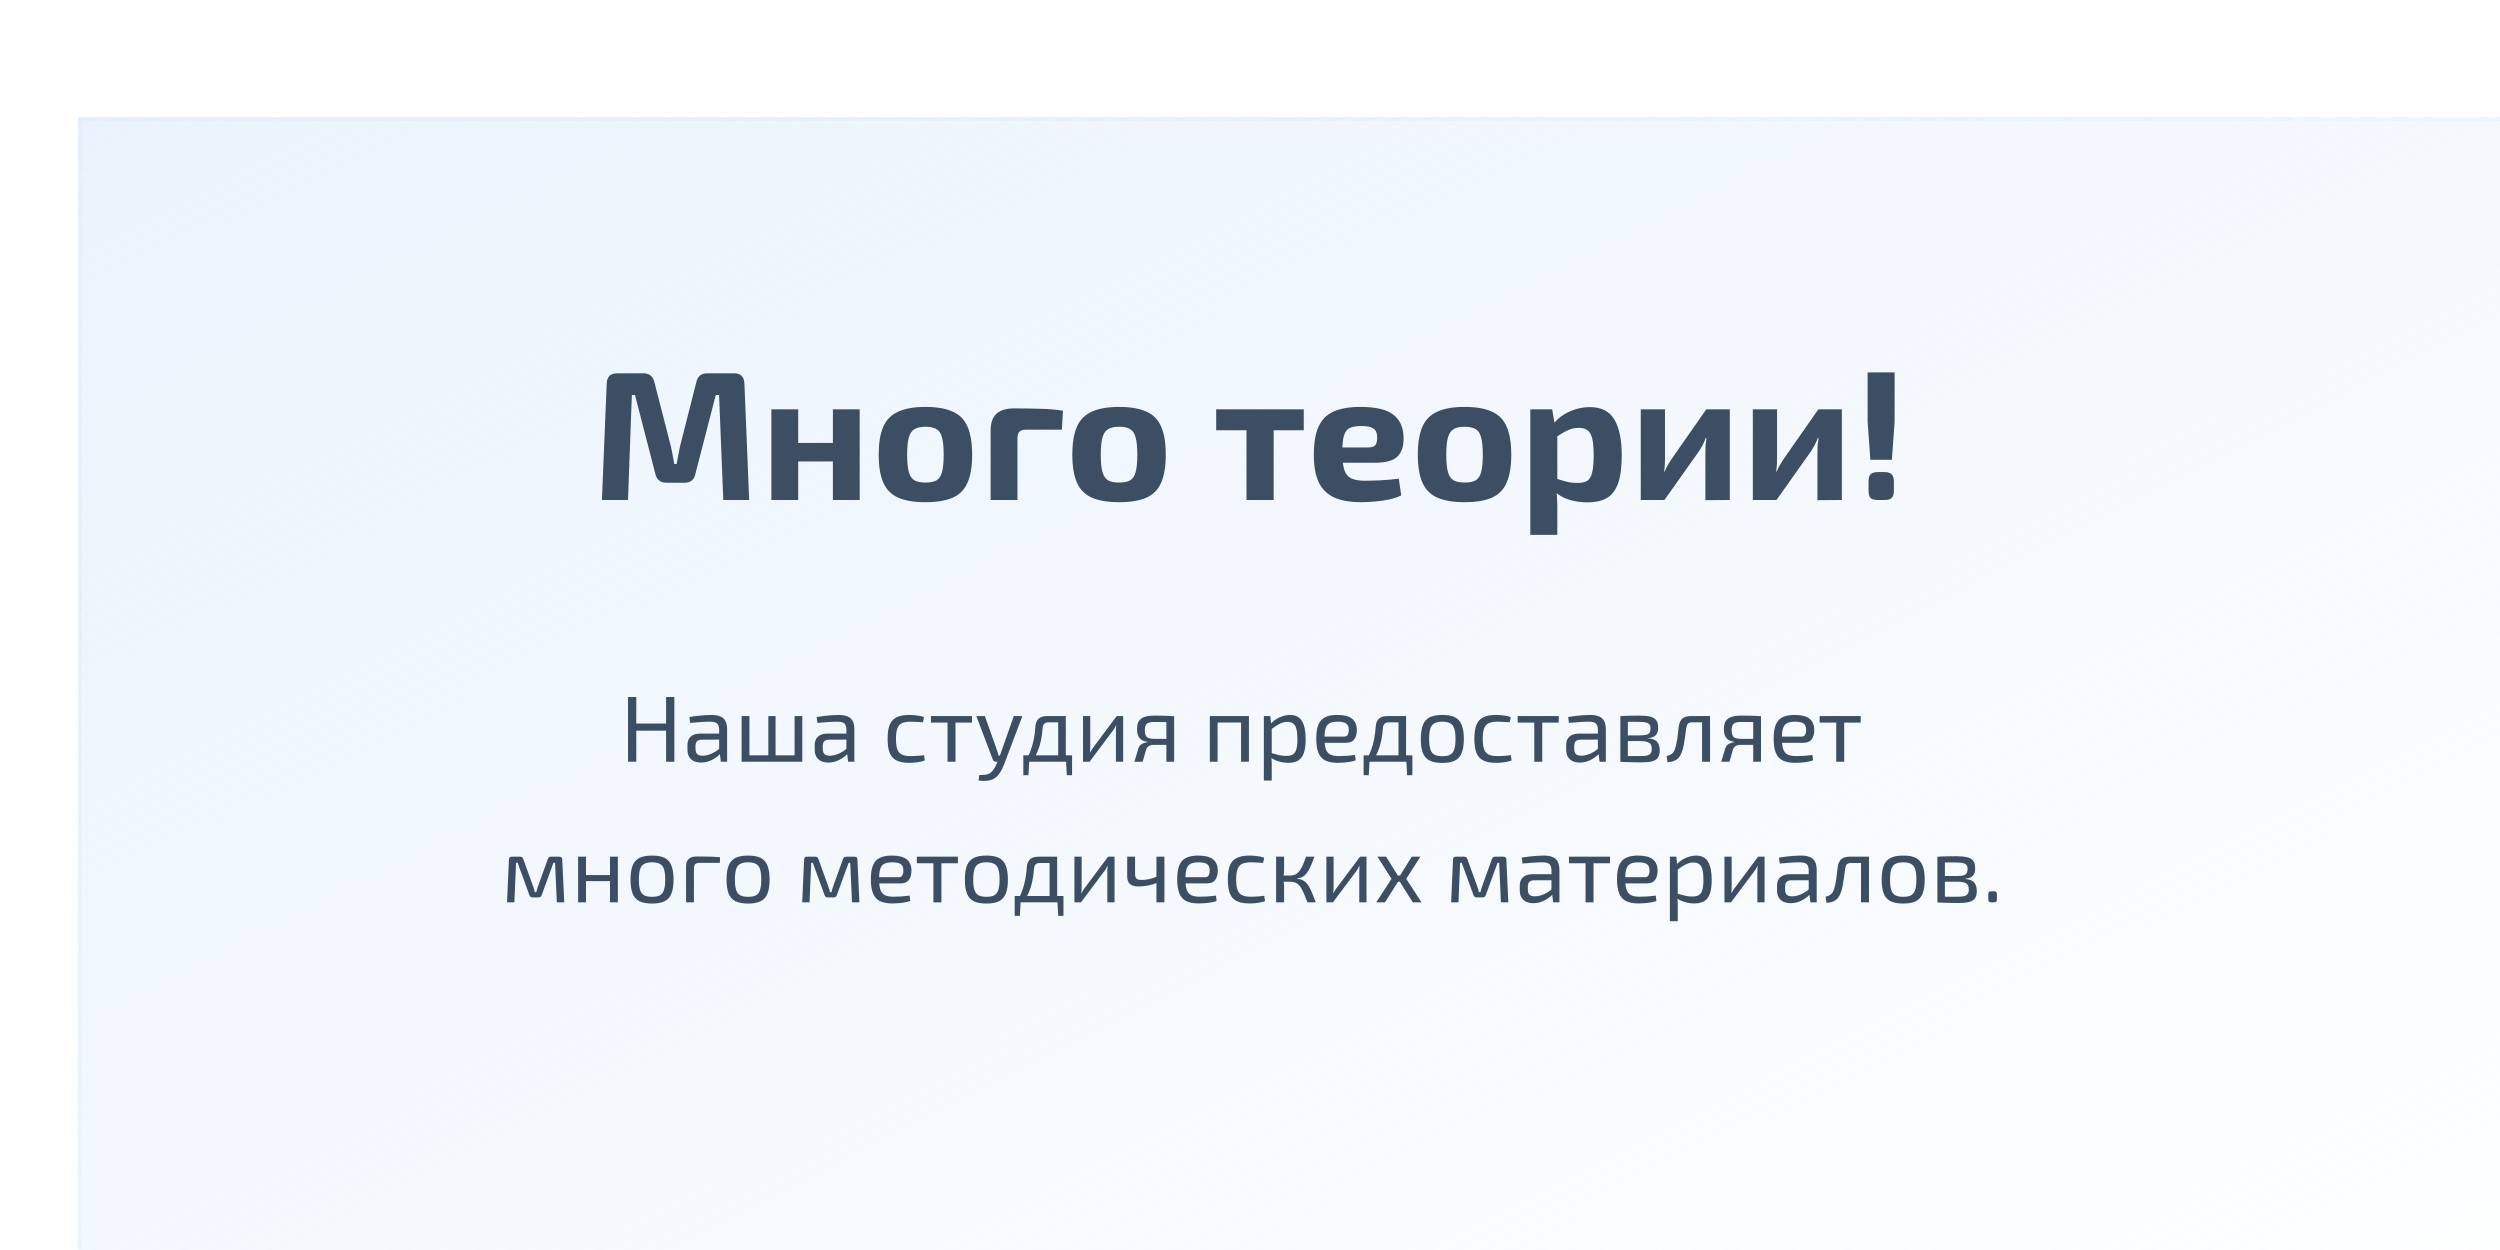 <?xml version="1.0" encoding="UTF-8"?> <svg xmlns="http://www.w3.org/2000/svg" width="640" height="320" viewBox="0 0 640 320" fill="none"> <g clip-path="url(#clip0_1433_97)"> <g filter="url(#filter0_bdii_1433_97)"> <rect width="640" height="320" fill="url(#paint0_linear_1433_97)" shape-rendering="crispEdges"></rect> <rect x="0.5" y="0.5" width="639" height="319" stroke="url(#paint1_linear_1433_97)" shape-rendering="crispEdges"></rect> </g> <path d="M187.935 95.57C189.627 95.57 190.504 96.447 190.567 98.202L191.789 128H185.162L184.081 101.116H183.235L178.018 121.326C177.736 122.83 176.796 123.582 175.198 123.582H170.686C169.088 123.582 168.117 122.83 167.772 121.326L162.555 101.116H161.756L160.769 128H154.095L155.317 98.202C155.38 96.447 156.273 95.57 157.996 95.57H164.717C166.252 95.57 167.192 96.338 167.537 97.873L171.72 114.182C171.908 114.934 172.065 115.702 172.19 116.485C172.315 117.237 172.456 118.005 172.613 118.788H173.224C173.381 118.005 173.522 117.237 173.647 116.485C173.804 115.702 173.96 114.918 174.117 114.135L178.253 97.873C178.566 96.338 179.506 95.57 181.073 95.57H187.935ZM204.336 104.782V128H197.474V104.782H204.336ZM213.642 113.383V118.13H204.054V113.383H213.642ZM220.081 104.782V128H213.219V104.782H220.081ZM236.929 104.171C239.843 104.171 242.177 104.578 243.932 105.393C245.686 106.176 246.94 107.461 247.692 109.247C248.475 111.033 248.867 113.43 248.867 116.438C248.867 119.383 248.475 121.749 247.692 123.535C246.94 125.321 245.686 126.606 243.932 127.389C242.177 128.172 239.843 128.564 236.929 128.564C234.015 128.564 231.68 128.172 229.926 127.389C228.171 126.606 226.902 125.321 226.119 123.535C225.335 121.749 224.944 119.383 224.944 116.438C224.944 113.43 225.335 111.033 226.119 109.247C226.902 107.461 228.171 106.176 229.926 105.393C231.68 104.578 234.015 104.171 236.929 104.171ZM236.929 109.247C235.738 109.247 234.798 109.451 234.109 109.858C233.419 110.265 232.934 110.986 232.652 112.02C232.37 113.054 232.229 114.527 232.229 116.438C232.229 118.318 232.37 119.775 232.652 120.809C232.934 121.843 233.419 122.564 234.109 122.971C234.798 123.347 235.738 123.535 236.929 123.535C238.119 123.535 239.059 123.347 239.749 122.971C240.438 122.564 240.908 121.843 241.159 120.809C241.441 119.775 241.582 118.318 241.582 116.438C241.582 114.527 241.441 113.054 241.159 112.02C240.908 110.986 240.438 110.265 239.749 109.858C239.059 109.451 238.119 109.247 236.929 109.247ZM259.574 104.547C261.673 104.547 263.835 104.578 266.06 104.641C268.285 104.672 270.306 104.845 272.123 105.158L271.841 109.999H262.676C261.893 109.999 261.329 110.171 260.984 110.516C260.639 110.829 260.467 111.362 260.467 112.114V128H253.605V110.187C253.605 108.276 254.091 106.866 255.062 105.957C256.065 105.017 257.569 104.547 259.574 104.547ZM286.499 104.171C289.413 104.171 291.747 104.578 293.502 105.393C295.257 106.176 296.51 107.461 297.262 109.247C298.045 111.033 298.437 113.43 298.437 116.438C298.437 119.383 298.045 121.749 297.262 123.535C296.51 125.321 295.257 126.606 293.502 127.389C291.747 128.172 289.413 128.564 286.499 128.564C283.585 128.564 281.251 128.172 279.496 127.389C277.741 126.606 276.472 125.321 275.689 123.535C274.906 121.749 274.514 119.383 274.514 116.438C274.514 113.43 274.906 111.033 275.689 109.247C276.472 107.461 277.741 106.176 279.496 105.393C281.251 104.578 283.585 104.171 286.499 104.171ZM286.499 109.247C285.308 109.247 284.368 109.451 283.679 109.858C282.99 110.265 282.504 110.986 282.222 112.02C281.94 113.054 281.799 114.527 281.799 116.438C281.799 118.318 281.94 119.775 282.222 120.809C282.504 121.843 282.99 122.564 283.679 122.971C284.368 123.347 285.308 123.535 286.499 123.535C287.69 123.535 288.63 123.347 289.319 122.971C290.008 122.564 290.478 121.843 290.729 120.809C291.011 119.775 291.152 118.318 291.152 116.438C291.152 114.527 291.011 113.054 290.729 112.02C290.478 110.986 290.008 110.265 289.319 109.858C288.63 109.451 287.69 109.247 286.499 109.247ZM326.056 104.782V128H319.1V104.782H326.056ZM333.764 104.782V110.14H311.345V104.782H333.764ZM348.276 104.171C352.224 104.171 355.044 104.845 356.736 106.192C358.428 107.508 359.29 109.482 359.321 112.114C359.352 114.245 358.82 115.843 357.723 116.908C356.626 117.942 354.731 118.459 352.036 118.459H339.017V114.558H350.109C351.143 114.558 351.817 114.339 352.13 113.9C352.443 113.43 352.584 112.788 352.553 111.973C352.553 110.876 352.24 110.124 351.613 109.717C351.018 109.278 349.984 109.059 348.511 109.059C347.226 109.059 346.224 109.231 345.503 109.576C344.814 109.921 344.328 110.579 344.046 111.55C343.764 112.521 343.623 113.931 343.623 115.78C343.623 117.723 343.795 119.227 344.14 120.292C344.485 121.326 345.064 122.047 345.879 122.454C346.725 122.861 347.869 123.065 349.31 123.065C350.407 123.065 351.738 123.034 353.305 122.971C354.903 122.877 356.501 122.736 358.099 122.548L358.71 126.825C357.833 127.264 356.814 127.608 355.655 127.859C354.496 128.11 353.305 128.282 352.083 128.376C350.861 128.501 349.67 128.564 348.511 128.564C345.597 128.564 343.231 128.141 341.414 127.295C339.628 126.418 338.328 125.086 337.513 123.3C336.73 121.514 336.338 119.227 336.338 116.438C336.338 113.399 336.745 110.986 337.56 109.2C338.375 107.414 339.659 106.129 341.414 105.346C343.169 104.563 345.456 104.171 348.276 104.171ZM374.945 104.171C377.859 104.171 380.194 104.578 381.948 105.393C383.703 106.176 384.956 107.461 385.708 109.247C386.492 111.033 386.883 113.43 386.883 116.438C386.883 119.383 386.492 121.749 385.708 123.535C384.956 125.321 383.703 126.606 381.948 127.389C380.194 128.172 377.859 128.564 374.945 128.564C372.031 128.564 369.697 128.172 367.942 127.389C366.188 126.606 364.919 125.321 364.135 123.535C363.352 121.749 362.96 119.383 362.96 116.438C362.96 113.43 363.352 111.033 364.135 109.247C364.919 107.461 366.188 106.176 367.942 105.393C369.697 104.578 372.031 104.171 374.945 104.171ZM374.945 109.247C373.755 109.247 372.815 109.451 372.125 109.858C371.436 110.265 370.95 110.986 370.668 112.02C370.386 113.054 370.245 114.527 370.245 116.438C370.245 118.318 370.386 119.775 370.668 120.809C370.95 121.843 371.436 122.564 372.125 122.971C372.815 123.347 373.755 123.535 374.945 123.535C376.136 123.535 377.076 123.347 377.765 122.971C378.455 122.564 378.925 121.843 379.175 120.809C379.457 119.775 379.598 118.318 379.598 116.438C379.598 114.527 379.457 113.054 379.175 112.02C378.925 110.986 378.455 110.265 377.765 109.858C377.076 109.451 376.136 109.247 374.945 109.247ZM406.991 104.218C409.936 104.218 412.035 105.283 413.289 107.414C414.542 109.545 415.169 112.6 415.169 116.579C415.169 119.681 414.84 122.109 414.182 123.864C413.524 125.619 412.537 126.856 411.221 127.577C409.936 128.266 408.322 128.611 406.38 128.611C404.75 128.611 403.168 128.376 401.633 127.906C400.129 127.436 398.813 126.653 397.685 125.556L398.108 122.454C399.173 122.767 400.129 123.049 400.975 123.3C401.821 123.519 402.792 123.629 403.889 123.629C404.891 123.629 405.69 123.457 406.286 123.112C406.881 122.767 407.304 122.094 407.555 121.091C407.837 120.057 407.978 118.569 407.978 116.626C407.978 114.715 407.852 113.258 407.602 112.255C407.351 111.221 406.944 110.516 406.38 110.14C405.847 109.733 405.126 109.529 404.218 109.529C403.184 109.529 402.244 109.733 401.398 110.14C400.552 110.516 399.596 111.064 398.531 111.785L397.638 108.589C398.264 107.743 399.063 106.991 400.035 106.333C401.037 105.675 402.134 105.158 403.325 104.782C404.515 104.406 405.737 104.218 406.991 104.218ZM397.356 104.782L398.061 109.012L398.672 109.717V124.804L398.437 125.368C398.531 126.308 398.593 127.279 398.625 128.282C398.687 129.316 398.703 130.334 398.672 131.337V136.93H391.763V104.782H397.356ZM442.83 104.782V128L436.579 128.047V115.874C436.579 115.247 436.595 114.636 436.626 114.041C436.689 113.446 436.767 112.803 436.861 112.114H436.673C436.485 112.678 436.219 113.289 435.874 113.947C435.529 114.574 435.2 115.122 434.887 115.592L426.098 128H420.035V104.782H426.239V117.284C426.239 117.848 426.223 118.412 426.192 118.976C426.161 119.509 426.098 120.088 426.004 120.715H426.145C426.396 120.12 426.662 119.571 426.944 119.07C427.257 118.537 427.571 118.036 427.884 117.566L436.814 104.782H442.83ZM471.517 104.782V128L465.266 128.047V115.874C465.266 115.247 465.281 114.636 465.313 114.041C465.375 113.446 465.454 112.803 465.548 112.114H465.36C465.172 112.678 464.905 113.289 464.561 113.947C464.216 114.574 463.887 115.122 463.574 115.592L454.785 128H448.722V104.782H454.926V117.284C454.926 117.848 454.91 118.412 454.879 118.976C454.847 119.509 454.785 120.088 454.691 120.715H454.832C455.082 120.12 455.349 119.571 455.631 119.07C455.944 118.537 456.257 118.036 456.571 117.566L465.501 104.782H471.517ZM485.022 95.335V108.025L484.317 117.707H478.818L478.113 108.025V95.335H485.022ZM482.39 120.856C483.299 120.856 483.925 121.044 484.27 121.42C484.646 121.765 484.834 122.391 484.834 123.3V125.556C484.834 126.465 484.646 127.107 484.27 127.483C483.925 127.828 483.299 128 482.39 128H480.792C479.852 128 479.21 127.828 478.865 127.483C478.52 127.107 478.348 126.465 478.348 125.556V123.3C478.348 122.391 478.52 121.765 478.865 121.42C479.21 121.044 479.852 120.856 480.792 120.856H482.39Z" fill="#3B4E63"></path> <path d="M162.888 178.44V195H160.776V178.44H162.888ZM170.784 185.232V187.056H162.696V185.232H170.784ZM172.632 178.44V195H170.52V178.44H172.632ZM182.159 183.024C183.023 183.024 183.751 183.144 184.343 183.384C184.935 183.608 185.383 183.992 185.687 184.536C185.991 185.08 186.143 185.824 186.143 186.768V195H184.535L184.223 192.456L184.103 192.192V186.768C184.087 186.048 183.919 185.536 183.599 185.232C183.279 184.912 182.655 184.752 181.727 184.752C181.103 184.752 180.327 184.784 179.399 184.848C178.487 184.912 177.583 184.984 176.687 185.064L176.495 183.552C177.039 183.456 177.639 183.368 178.295 183.288C178.951 183.208 179.615 183.144 180.287 183.096C180.959 183.048 181.583 183.024 182.159 183.024ZM185.183 187.8L185.159 189.336L179.591 189.36C179.031 189.376 178.631 189.528 178.391 189.816C178.167 190.088 178.055 190.472 178.055 190.968V191.712C178.055 192.32 178.199 192.768 178.487 193.056C178.791 193.328 179.255 193.464 179.879 193.464C180.327 193.464 180.831 193.384 181.391 193.224C181.967 193.048 182.543 192.784 183.119 192.432C183.695 192.08 184.223 191.632 184.703 191.088V192.6C184.543 192.824 184.295 193.088 183.959 193.392C183.639 193.68 183.247 193.968 182.783 194.256C182.335 194.528 181.831 194.76 181.271 194.952C180.711 195.128 180.111 195.216 179.471 195.216C178.783 195.216 178.175 195.096 177.647 194.856C177.119 194.6 176.711 194.232 176.423 193.752C176.135 193.256 175.991 192.656 175.991 191.952V190.68C175.991 189.768 176.271 189.064 176.831 188.568C177.407 188.056 178.207 187.8 179.231 187.8H185.183ZM191.849 183.312V195H189.857V183.312H191.849ZM203.969 193.368V195H191.681V193.368H203.969ZM198.545 183.312V195H196.697V183.312H198.545ZM205.385 183.312V195H203.417V183.312H205.385ZM214.737 183.024C215.601 183.024 216.329 183.144 216.921 183.384C217.513 183.608 217.961 183.992 218.265 184.536C218.569 185.08 218.721 185.824 218.721 186.768V195H217.113L216.801 192.456L216.681 192.192V186.768C216.665 186.048 216.497 185.536 216.177 185.232C215.857 184.912 215.233 184.752 214.305 184.752C213.681 184.752 212.905 184.784 211.977 184.848C211.065 184.912 210.161 184.984 209.265 185.064L209.073 183.552C209.617 183.456 210.217 183.368 210.873 183.288C211.529 183.208 212.193 183.144 212.865 183.096C213.537 183.048 214.161 183.024 214.737 183.024ZM217.761 187.8L217.737 189.336L212.169 189.36C211.609 189.376 211.209 189.528 210.969 189.816C210.745 190.088 210.633 190.472 210.633 190.968V191.712C210.633 192.32 210.777 192.768 211.065 193.056C211.369 193.328 211.833 193.464 212.457 193.464C212.905 193.464 213.409 193.384 213.969 193.224C214.545 193.048 215.121 192.784 215.697 192.432C216.273 192.08 216.801 191.632 217.281 191.088V192.6C217.121 192.824 216.873 193.088 216.537 193.392C216.217 193.68 215.825 193.968 215.361 194.256C214.913 194.528 214.409 194.76 213.849 194.952C213.289 195.128 212.689 195.216 212.049 195.216C211.361 195.216 210.753 195.096 210.225 194.856C209.697 194.6 209.289 194.232 209.001 193.752C208.713 193.256 208.569 192.656 208.569 191.952V190.68C208.569 189.768 208.849 189.064 209.409 188.568C209.985 188.056 210.785 187.8 211.809 187.8H217.761ZM232.771 183.024C233.123 183.024 233.515 183.04 233.947 183.072C234.395 183.104 234.843 183.16 235.291 183.24C235.739 183.32 236.155 183.432 236.539 183.576L236.275 184.896C235.747 184.848 235.187 184.816 234.595 184.8C234.019 184.768 233.523 184.752 233.107 184.752C232.195 184.752 231.459 184.88 230.899 185.136C230.355 185.392 229.963 185.84 229.723 186.48C229.483 187.12 229.363 188.008 229.363 189.144C229.363 190.28 229.483 191.176 229.723 191.832C229.963 192.472 230.355 192.92 230.899 193.176C231.459 193.432 232.195 193.56 233.107 193.56C233.347 193.56 233.659 193.552 234.043 193.536C234.443 193.52 234.859 193.496 235.291 193.464C235.739 193.432 236.163 193.384 236.563 193.32L236.755 194.688C236.179 194.896 235.539 195.048 234.835 195.144C234.147 195.24 233.459 195.288 232.771 195.288C231.427 195.288 230.347 195.088 229.531 194.688C228.715 194.288 228.123 193.64 227.755 192.744C227.403 191.848 227.227 190.648 227.227 189.144C227.227 187.64 227.403 186.44 227.755 185.544C228.123 184.648 228.715 184.008 229.531 183.624C230.347 183.224 231.427 183.024 232.771 183.024ZM244.607 183.312V195H242.567V183.312H244.607ZM248.831 183.312V184.992H238.319V183.312H248.831ZM261.725 183.312L257.069 195.648C256.941 195.984 256.773 196.36 256.565 196.776C256.373 197.192 256.133 197.6 255.845 198C255.573 198.416 255.245 198.768 254.861 199.056C254.269 199.504 253.605 199.768 252.869 199.848C252.149 199.944 251.365 199.936 250.517 199.824L250.709 198.408C251.221 198.424 251.717 198.4 252.197 198.336C252.693 198.288 253.133 198.136 253.517 197.88C253.853 197.64 254.157 197.304 254.429 196.872C254.717 196.456 254.957 196 255.149 195.504L255.725 194.112C255.853 193.792 255.981 193.44 256.109 193.056C256.237 192.672 256.357 192.328 256.469 192.024L259.541 183.312H261.725ZM252.125 183.312L255.221 192.024C255.301 192.264 255.373 192.504 255.437 192.744C255.517 192.968 255.589 193.2 255.653 193.44H256.205L255.509 195H254.909C254.733 195 254.581 194.952 254.453 194.856C254.325 194.76 254.229 194.632 254.165 194.472L249.941 183.312H252.125ZM272.553 183.312V184.92H268.377C267.481 184.92 266.993 185.392 266.913 186.336C266.833 187.488 266.689 188.568 266.481 189.576C266.273 190.584 265.977 191.536 265.593 192.432C265.225 193.312 264.721 194.168 264.081 195H262.377C263.001 194.072 263.489 193.12 263.841 192.144C264.209 191.152 264.489 190.144 264.681 189.12C264.873 188.08 265.001 187.04 265.065 186C265.129 185.104 265.401 184.432 265.881 183.984C266.377 183.536 267.097 183.312 268.041 183.312H272.553ZM263.481 194.88L263.289 198.456H261.969V194.88H263.481ZM274.449 193.368V195H261.969V193.368H274.449ZM274.449 194.88V198.456H273.105L272.913 194.88H274.449ZM272.841 183.312V195H270.897V183.312H272.841ZM287.527 183.312V195H285.679V187.248C285.679 186.992 285.687 186.744 285.703 186.504C285.719 186.248 285.735 185.976 285.751 185.688H285.703C285.607 185.912 285.479 186.152 285.319 186.408C285.175 186.648 285.031 186.864 284.887 187.056L278.935 195H277.255V183.312H279.103V191.064C279.103 191.32 279.095 191.576 279.079 191.832C279.079 192.072 279.063 192.336 279.031 192.624H279.079C279.207 192.384 279.343 192.144 279.487 191.904C279.631 191.664 279.775 191.456 279.919 191.28L285.871 183.312H287.527ZM295.421 183.192C296.301 183.192 297.029 183.2 297.605 183.216C298.181 183.216 298.693 183.232 299.141 183.264C299.605 183.28 300.085 183.312 300.581 183.36L300.293 184.92C300.117 184.888 299.589 184.864 298.709 184.848C297.845 184.832 296.765 184.824 295.469 184.824C294.493 184.824 293.845 184.992 293.525 185.328C293.221 185.648 293.069 186.184 293.069 186.936C293.069 187.72 293.229 188.288 293.549 188.64C293.885 188.976 294.549 189.144 295.541 189.144H300.317L300.365 190.656C300.189 190.656 299.893 190.664 299.477 190.68C299.061 190.68 298.517 190.68 297.845 190.68C297.173 190.68 296.373 190.68 295.445 190.68C294.885 190.68 294.429 190.784 294.077 190.992C293.741 191.2 293.517 191.496 293.405 191.88L292.517 195H290.405L291.461 191.496C291.573 191.16 291.749 190.888 291.989 190.68C292.245 190.472 292.525 190.32 292.829 190.224C293.149 190.112 293.453 190.04 293.741 190.008V189.912C293.101 189.816 292.581 189.632 292.181 189.36C291.797 189.088 291.517 188.728 291.341 188.28C291.165 187.816 291.077 187.272 291.077 186.648C291.077 186.104 291.141 185.616 291.269 185.184C291.413 184.752 291.653 184.392 291.989 184.104C292.325 183.8 292.773 183.576 293.333 183.432C293.893 183.272 294.589 183.192 295.421 183.192ZM300.581 183.36V195H298.589V183.36H300.581ZM319.724 183.312V195H317.708V183.312H319.724ZM311.708 183.312V195H309.716V183.312H311.708ZM317.924 183.312L317.9 184.968H311.588V183.312H317.924ZM330.217 183.024C331.657 183.024 332.689 183.552 333.313 184.608C333.937 185.648 334.249 187.184 334.249 189.216C334.249 190.72 334.089 191.92 333.769 192.816C333.449 193.696 332.961 194.328 332.305 194.712C331.649 195.096 330.825 195.288 329.833 195.288C329.065 195.288 328.305 195.184 327.553 194.976C326.801 194.768 326.081 194.448 325.393 194.016L325.513 192.792C326.265 193 326.921 193.176 327.481 193.32C328.057 193.448 328.665 193.512 329.305 193.512C329.993 193.512 330.537 193.392 330.937 193.152C331.353 192.912 331.657 192.48 331.849 191.856C332.041 191.232 332.137 190.352 332.137 189.216C332.137 188.112 332.049 187.24 331.873 186.6C331.713 185.96 331.441 185.504 331.057 185.232C330.689 184.944 330.193 184.8 329.569 184.8C328.929 184.8 328.297 184.952 327.673 185.256C327.049 185.56 326.321 186.024 325.489 186.648L325.273 185.28C325.705 184.816 326.193 184.416 326.737 184.08C327.281 183.744 327.849 183.488 328.441 183.312C329.049 183.12 329.641 183.024 330.217 183.024ZM325.201 183.312L325.441 185.736L325.561 186.048V193.536L325.465 193.824C325.513 194.272 325.545 194.704 325.561 195.12C325.577 195.536 325.577 195.976 325.561 196.44V199.824H323.545V183.312H325.201ZM342.313 183.024C344.073 183.024 345.345 183.344 346.129 183.984C346.929 184.624 347.337 185.576 347.353 186.84C347.353 187.88 347.129 188.696 346.681 189.288C346.249 189.864 345.545 190.152 344.569 190.152H337.729V188.568H344.041C344.553 188.568 344.889 188.392 345.049 188.04C345.225 187.672 345.305 187.272 345.289 186.84C345.289 186.088 345.073 185.552 344.641 185.232C344.209 184.912 343.465 184.752 342.409 184.752C341.561 184.752 340.889 184.88 340.393 185.136C339.913 185.376 339.569 185.808 339.361 186.432C339.169 187.04 339.073 187.896 339.073 189C339.073 190.248 339.193 191.2 339.433 191.856C339.689 192.512 340.089 192.96 340.633 193.2C341.177 193.44 341.897 193.56 342.793 193.56C343.433 193.56 344.121 193.536 344.857 193.488C345.609 193.424 346.281 193.352 346.873 193.272L347.065 194.64C346.713 194.784 346.265 194.904 345.721 195C345.177 195.096 344.617 195.168 344.041 195.216C343.481 195.264 342.977 195.288 342.529 195.288C341.201 195.288 340.121 195.088 339.289 194.688C338.473 194.272 337.881 193.616 337.513 192.72C337.145 191.808 336.961 190.608 336.961 189.12C336.961 187.584 337.145 186.376 337.513 185.496C337.897 184.6 338.481 183.968 339.265 183.6C340.049 183.216 341.065 183.024 342.313 183.024ZM359.671 183.312V184.92H355.495C354.599 184.92 354.111 185.392 354.031 186.336C353.951 187.488 353.807 188.568 353.599 189.576C353.391 190.584 353.095 191.536 352.711 192.432C352.343 193.312 351.839 194.168 351.199 195H349.495C350.119 194.072 350.607 193.12 350.959 192.144C351.327 191.152 351.607 190.144 351.799 189.12C351.991 188.08 352.119 187.04 352.183 186C352.247 185.104 352.519 184.432 352.999 183.984C353.495 183.536 354.215 183.312 355.159 183.312H359.671ZM350.599 194.88L350.407 198.456H349.087V194.88H350.599ZM361.567 193.368V195H349.087V193.368H361.567ZM361.567 194.88V198.456H360.223L360.031 194.88H361.567ZM359.959 183.312V195H358.015V183.312H359.959ZM369.247 183.024C370.591 183.024 371.663 183.224 372.463 183.624C373.263 184.024 373.839 184.68 374.191 185.592C374.559 186.488 374.743 187.68 374.743 189.168C374.743 190.656 374.559 191.856 374.191 192.768C373.839 193.664 373.263 194.312 372.463 194.712C371.663 195.112 370.591 195.312 369.247 195.312C367.903 195.312 366.823 195.112 366.007 194.712C365.207 194.312 364.623 193.664 364.255 192.768C363.903 191.856 363.727 190.656 363.727 189.168C363.727 187.68 363.903 186.488 364.255 185.592C364.623 184.68 365.207 184.024 366.007 183.624C366.823 183.224 367.903 183.024 369.247 183.024ZM369.247 184.752C368.399 184.752 367.727 184.888 367.231 185.16C366.735 185.416 366.383 185.864 366.175 186.504C365.967 187.144 365.863 188.032 365.863 189.168C365.863 190.304 365.967 191.192 366.175 191.832C366.383 192.472 366.735 192.928 367.231 193.2C367.727 193.456 368.399 193.584 369.247 193.584C370.095 193.584 370.759 193.456 371.239 193.2C371.735 192.928 372.087 192.472 372.295 191.832C372.503 191.192 372.607 190.304 372.607 189.168C372.607 188.032 372.503 187.144 372.295 186.504C372.087 185.864 371.735 185.416 371.239 185.16C370.759 184.888 370.095 184.752 369.247 184.752ZM382.982 183.024C383.334 183.024 383.726 183.04 384.158 183.072C384.606 183.104 385.054 183.16 385.502 183.24C385.95 183.32 386.366 183.432 386.75 183.576L386.486 184.896C385.958 184.848 385.398 184.816 384.806 184.8C384.23 184.768 383.734 184.752 383.318 184.752C382.406 184.752 381.67 184.88 381.11 185.136C380.566 185.392 380.174 185.84 379.934 186.48C379.694 187.12 379.574 188.008 379.574 189.144C379.574 190.28 379.694 191.176 379.934 191.832C380.174 192.472 380.566 192.92 381.11 193.176C381.67 193.432 382.406 193.56 383.318 193.56C383.558 193.56 383.87 193.552 384.254 193.536C384.654 193.52 385.07 193.496 385.502 193.464C385.95 193.432 386.374 193.384 386.774 193.32L386.966 194.688C386.39 194.896 385.75 195.048 385.046 195.144C384.358 195.24 383.67 195.288 382.982 195.288C381.638 195.288 380.558 195.088 379.742 194.688C378.926 194.288 378.334 193.64 377.966 192.744C377.614 191.848 377.438 190.648 377.438 189.144C377.438 187.64 377.614 186.44 377.966 185.544C378.334 184.648 378.926 184.008 379.742 183.624C380.558 183.224 381.638 183.024 382.982 183.024ZM394.818 183.312V195H392.778V183.312H394.818ZM399.042 183.312V184.992H388.53V183.312H399.042ZM407.112 183.024C407.976 183.024 408.704 183.144 409.296 183.384C409.888 183.608 410.336 183.992 410.64 184.536C410.944 185.08 411.096 185.824 411.096 186.768V195H409.488L409.176 192.456L409.056 192.192V186.768C409.04 186.048 408.872 185.536 408.552 185.232C408.232 184.912 407.608 184.752 406.68 184.752C406.056 184.752 405.28 184.784 404.352 184.848C403.44 184.912 402.536 184.984 401.64 185.064L401.448 183.552C401.992 183.456 402.592 183.368 403.248 183.288C403.904 183.208 404.568 183.144 405.24 183.096C405.912 183.048 406.536 183.024 407.112 183.024ZM410.136 187.8L410.112 189.336L404.544 189.36C403.984 189.376 403.584 189.528 403.344 189.816C403.12 190.088 403.008 190.472 403.008 190.968V191.712C403.008 192.32 403.152 192.768 403.44 193.056C403.744 193.328 404.208 193.464 404.832 193.464C405.28 193.464 405.784 193.384 406.344 193.224C406.92 193.048 407.496 192.784 408.072 192.432C408.648 192.08 409.176 191.632 409.656 191.088V192.6C409.496 192.824 409.248 193.088 408.912 193.392C408.592 193.68 408.2 193.968 407.736 194.256C407.288 194.528 406.784 194.76 406.224 194.952C405.664 195.128 405.064 195.216 404.424 195.216C403.736 195.216 403.128 195.096 402.6 194.856C402.072 194.6 401.664 194.232 401.376 193.752C401.088 193.256 400.944 192.656 400.944 191.952V190.68C400.944 189.768 401.224 189.064 401.784 188.568C402.36 188.056 403.16 187.8 404.184 187.8H410.136ZM419.562 183.192C420.778 183.192 421.738 183.28 422.442 183.456C423.162 183.632 423.682 183.944 424.002 184.392C424.322 184.84 424.482 185.48 424.482 186.312C424.482 187.144 424.282 187.776 423.882 188.208C423.498 188.624 422.858 188.872 421.962 188.952V189.024C423.05 189.104 423.81 189.408 424.242 189.936C424.674 190.448 424.89 191.176 424.89 192.12C424.89 192.92 424.73 193.544 424.41 193.992C424.106 194.424 423.61 194.728 422.922 194.904C422.25 195.08 421.346 195.168 420.21 195.168C419.394 195.168 418.682 195.16 418.074 195.144C417.466 195.144 416.906 195.128 416.394 195.096C415.898 195.08 415.37 195.056 414.81 195.024L415.098 193.512C415.418 193.528 416.01 193.544 416.874 193.56C417.738 193.56 418.754 193.56 419.922 193.56C420.642 193.56 421.218 193.512 421.65 193.416C422.082 193.304 422.386 193.112 422.562 192.84C422.754 192.568 422.85 192.184 422.85 191.688C422.85 190.936 422.626 190.424 422.178 190.152C421.73 189.864 420.938 189.72 419.802 189.72H415.074V188.256H419.802C420.474 188.256 421.01 188.208 421.41 188.112C421.81 188.016 422.098 187.84 422.274 187.584C422.45 187.312 422.538 186.944 422.538 186.48C422.538 186.032 422.442 185.688 422.25 185.448C422.058 185.208 421.738 185.04 421.29 184.944C420.842 184.848 420.242 184.8 419.49 184.8C418.802 184.784 418.178 184.776 417.618 184.776C417.074 184.776 416.594 184.784 416.178 184.8C415.762 184.8 415.402 184.816 415.098 184.848L414.81 183.336C415.306 183.288 415.778 183.256 416.226 183.24C416.674 183.224 417.162 183.216 417.69 183.216C418.218 183.2 418.842 183.192 419.562 183.192ZM416.73 183.336V195.024H414.81V183.336H416.73ZM437.459 183.312V184.92H433.187C432.691 184.92 432.331 185.032 432.107 185.256C431.899 185.464 431.755 185.84 431.675 186.384C431.595 187.088 431.499 187.808 431.387 188.544C431.291 189.28 431.179 189.992 431.051 190.68C430.923 191.368 430.755 191.984 430.547 192.528C430.355 193.088 430.091 193.56 429.755 193.944C429.419 194.328 429.011 194.616 428.531 194.808C428.067 195 427.515 195.104 426.875 195.12L426.659 193.56C427.091 193.448 427.435 193.32 427.691 193.176C427.963 193.032 428.171 192.856 428.315 192.648C428.475 192.44 428.611 192.2 428.723 191.928C428.867 191.544 428.995 191.104 429.107 190.608C429.219 190.112 429.315 189.592 429.395 189.048C429.475 188.504 429.539 187.976 429.587 187.464C429.651 186.936 429.707 186.464 429.755 186.048C429.867 185.152 430.155 184.472 430.619 184.008C431.099 183.544 431.827 183.312 432.803 183.312H437.459ZM437.771 183.312V195H435.731V183.312H437.771ZM445.656 183.192C446.536 183.192 447.264 183.2 447.84 183.216C448.416 183.216 448.928 183.232 449.376 183.264C449.84 183.28 450.32 183.312 450.816 183.36L450.528 184.92C450.352 184.888 449.824 184.864 448.944 184.848C448.08 184.832 447 184.824 445.704 184.824C444.728 184.824 444.08 184.992 443.76 185.328C443.456 185.648 443.304 186.184 443.304 186.936C443.304 187.72 443.464 188.288 443.784 188.64C444.12 188.976 444.784 189.144 445.776 189.144H450.552L450.6 190.656C450.424 190.656 450.128 190.664 449.712 190.68C449.296 190.68 448.752 190.68 448.08 190.68C447.408 190.68 446.608 190.68 445.68 190.68C445.12 190.68 444.664 190.784 444.312 190.992C443.976 191.2 443.752 191.496 443.64 191.88L442.752 195H440.64L441.696 191.496C441.808 191.16 441.984 190.888 442.224 190.68C442.48 190.472 442.76 190.32 443.064 190.224C443.384 190.112 443.688 190.04 443.976 190.008V189.912C443.336 189.816 442.816 189.632 442.416 189.36C442.032 189.088 441.752 188.728 441.576 188.28C441.4 187.816 441.312 187.272 441.312 186.648C441.312 186.104 441.376 185.616 441.504 185.184C441.648 184.752 441.888 184.392 442.224 184.104C442.56 183.8 443.008 183.576 443.568 183.432C444.128 183.272 444.824 183.192 445.656 183.192ZM450.816 183.36V195H448.824V183.36H450.816ZM459.407 183.024C461.167 183.024 462.439 183.344 463.223 183.984C464.023 184.624 464.431 185.576 464.447 186.84C464.447 187.88 464.223 188.696 463.775 189.288C463.343 189.864 462.639 190.152 461.663 190.152H454.823V188.568H461.135C461.647 188.568 461.983 188.392 462.143 188.04C462.319 187.672 462.399 187.272 462.383 186.84C462.383 186.088 462.167 185.552 461.735 185.232C461.303 184.912 460.559 184.752 459.503 184.752C458.655 184.752 457.983 184.88 457.487 185.136C457.007 185.376 456.663 185.808 456.455 186.432C456.263 187.04 456.167 187.896 456.167 189C456.167 190.248 456.287 191.2 456.527 191.856C456.783 192.512 457.183 192.96 457.727 193.2C458.271 193.44 458.991 193.56 459.887 193.56C460.527 193.56 461.215 193.536 461.951 193.488C462.703 193.424 463.375 193.352 463.967 193.272L464.159 194.64C463.807 194.784 463.359 194.904 462.815 195C462.271 195.096 461.711 195.168 461.135 195.216C460.575 195.264 460.071 195.288 459.623 195.288C458.295 195.288 457.215 195.088 456.383 194.688C455.567 194.272 454.975 193.616 454.607 192.72C454.239 191.808 454.055 190.608 454.055 189.12C454.055 187.584 454.239 186.376 454.607 185.496C454.991 184.6 455.575 183.968 456.359 183.6C457.143 183.216 458.159 183.024 459.407 183.024ZM472.115 183.312V195H470.075V183.312H472.115ZM476.339 183.312V184.992H465.827V183.312H476.339ZM143.172 219.312C143.684 219.312 143.94 219.568 143.94 220.08L144.444 231H142.548L142.092 220.872H141.684L138.708 229.056C138.644 229.264 138.548 229.432 138.42 229.56C138.292 229.672 138.116 229.728 137.892 229.728H136.308C136.084 229.728 135.908 229.672 135.78 229.56C135.668 229.432 135.572 229.264 135.492 229.056L132.516 220.872H132.108L131.676 231H129.804L130.284 220.08C130.284 219.568 130.548 219.312 131.076 219.312H133.188C133.412 219.312 133.58 219.368 133.692 219.48C133.82 219.592 133.916 219.76 133.98 219.984L136.404 226.704C136.516 226.992 136.612 227.272 136.692 227.544C136.772 227.816 136.844 228.096 136.908 228.384H137.292C137.372 228.08 137.452 227.792 137.532 227.52C137.612 227.248 137.7 226.976 137.796 226.704L140.22 219.984C140.364 219.536 140.636 219.312 141.036 219.312H143.172ZM150.014 219.312V231H147.998V219.312H150.014ZM156.374 224.016V225.576H149.87V224.016H156.374ZM158.174 219.312V231H156.158V219.312H158.174ZM166.934 219.024C168.278 219.024 169.35 219.224 170.15 219.624C170.95 220.024 171.526 220.68 171.878 221.592C172.246 222.488 172.43 223.68 172.43 225.168C172.43 226.656 172.246 227.856 171.878 228.768C171.526 229.664 170.95 230.312 170.15 230.712C169.35 231.112 168.278 231.312 166.934 231.312C165.59 231.312 164.51 231.112 163.694 230.712C162.894 230.312 162.31 229.664 161.942 228.768C161.59 227.856 161.414 226.656 161.414 225.168C161.414 223.68 161.59 222.488 161.942 221.592C162.31 220.68 162.894 220.024 163.694 219.624C164.51 219.224 165.59 219.024 166.934 219.024ZM166.934 220.752C166.086 220.752 165.414 220.888 164.918 221.16C164.422 221.416 164.07 221.864 163.862 222.504C163.654 223.144 163.55 224.032 163.55 225.168C163.55 226.304 163.654 227.192 163.862 227.832C164.07 228.472 164.422 228.928 164.918 229.2C165.414 229.456 166.086 229.584 166.934 229.584C167.782 229.584 168.446 229.456 168.926 229.2C169.422 228.928 169.774 228.472 169.982 227.832C170.19 227.192 170.294 226.304 170.294 225.168C170.294 224.032 170.19 223.144 169.982 222.504C169.774 221.864 169.422 221.416 168.926 221.16C168.446 220.888 167.782 220.752 166.934 220.752ZM178.221 219.264C179.245 219.264 180.277 219.272 181.317 219.288C182.373 219.304 183.381 219.36 184.341 219.456L184.269 220.896H179.061C178.565 220.896 178.205 221.008 177.981 221.232C177.757 221.456 177.645 221.824 177.645 222.336V231H175.629V221.808C175.629 220.976 175.845 220.344 176.277 219.912C176.725 219.48 177.373 219.264 178.221 219.264ZM191.52 219.024C192.864 219.024 193.936 219.224 194.736 219.624C195.536 220.024 196.112 220.68 196.464 221.592C196.832 222.488 197.016 223.68 197.016 225.168C197.016 226.656 196.832 227.856 196.464 228.768C196.112 229.664 195.536 230.312 194.736 230.712C193.936 231.112 192.864 231.312 191.52 231.312C190.176 231.312 189.096 231.112 188.28 230.712C187.48 230.312 186.896 229.664 186.528 228.768C186.176 227.856 186 226.656 186 225.168C186 223.68 186.176 222.488 186.528 221.592C186.896 220.68 187.48 220.024 188.28 219.624C189.096 219.224 190.176 219.024 191.52 219.024ZM191.52 220.752C190.672 220.752 190 220.888 189.504 221.16C189.008 221.416 188.656 221.864 188.448 222.504C188.24 223.144 188.136 224.032 188.136 225.168C188.136 226.304 188.24 227.192 188.448 227.832C188.656 228.472 189.008 228.928 189.504 229.2C190 229.456 190.672 229.584 191.52 229.584C192.368 229.584 193.032 229.456 193.512 229.2C194.008 228.928 194.36 228.472 194.568 227.832C194.776 227.192 194.88 226.304 194.88 225.168C194.88 224.032 194.776 223.144 194.568 222.504C194.36 221.864 194.008 221.416 193.512 221.16C193.032 220.888 192.368 220.752 191.52 220.752ZM218.735 219.312C219.247 219.312 219.503 219.568 219.503 220.08L220.007 231H218.111L217.655 220.872H217.247L214.271 229.056C214.207 229.264 214.111 229.432 213.983 229.56C213.855 229.672 213.679 229.728 213.455 229.728H211.871C211.647 229.728 211.471 229.672 211.343 229.56C211.231 229.432 211.135 229.264 211.055 229.056L208.079 220.872H207.671L207.239 231H205.367L205.847 220.08C205.847 219.568 206.111 219.312 206.639 219.312H208.751C208.975 219.312 209.143 219.368 209.255 219.48C209.383 219.592 209.479 219.76 209.543 219.984L211.967 226.704C212.079 226.992 212.175 227.272 212.255 227.544C212.335 227.816 212.407 228.096 212.471 228.384H212.855C212.935 228.08 213.015 227.792 213.095 227.52C213.175 227.248 213.263 226.976 213.359 226.704L215.783 219.984C215.927 219.536 216.199 219.312 216.599 219.312H218.735ZM228.29 219.024C230.05 219.024 231.322 219.344 232.106 219.984C232.906 220.624 233.314 221.576 233.33 222.84C233.33 223.88 233.106 224.696 232.658 225.288C232.226 225.864 231.522 226.152 230.546 226.152H223.706V224.568H230.018C230.53 224.568 230.866 224.392 231.026 224.04C231.202 223.672 231.282 223.272 231.266 222.84C231.266 222.088 231.05 221.552 230.618 221.232C230.186 220.912 229.442 220.752 228.386 220.752C227.538 220.752 226.866 220.88 226.37 221.136C225.89 221.376 225.546 221.808 225.338 222.432C225.146 223.04 225.05 223.896 225.05 225C225.05 226.248 225.17 227.2 225.41 227.856C225.666 228.512 226.066 228.96 226.61 229.2C227.154 229.44 227.874 229.56 228.77 229.56C229.41 229.56 230.098 229.536 230.834 229.488C231.586 229.424 232.258 229.352 232.85 229.272L233.042 230.64C232.69 230.784 232.242 230.904 231.698 231C231.154 231.096 230.594 231.168 230.018 231.216C229.458 231.264 228.954 231.288 228.506 231.288C227.178 231.288 226.098 231.088 225.266 230.688C224.45 230.272 223.858 229.616 223.49 228.72C223.122 227.808 222.938 226.608 222.938 225.12C222.938 223.584 223.122 222.376 223.49 221.496C223.874 220.6 224.458 219.968 225.242 219.6C226.026 219.216 227.042 219.024 228.29 219.024ZM240.998 219.312V231H238.958V219.312H240.998ZM245.222 219.312V220.992H234.71V219.312H245.222ZM252.528 219.024C253.872 219.024 254.944 219.224 255.744 219.624C256.544 220.024 257.12 220.68 257.472 221.592C257.84 222.488 258.024 223.68 258.024 225.168C258.024 226.656 257.84 227.856 257.472 228.768C257.12 229.664 256.544 230.312 255.744 230.712C254.944 231.112 253.872 231.312 252.528 231.312C251.184 231.312 250.104 231.112 249.288 230.712C248.488 230.312 247.904 229.664 247.536 228.768C247.184 227.856 247.008 226.656 247.008 225.168C247.008 223.68 247.184 222.488 247.536 221.592C247.904 220.68 248.488 220.024 249.288 219.624C250.104 219.224 251.184 219.024 252.528 219.024ZM252.528 220.752C251.68 220.752 251.008 220.888 250.512 221.16C250.016 221.416 249.664 221.864 249.456 222.504C249.248 223.144 249.144 224.032 249.144 225.168C249.144 226.304 249.248 227.192 249.456 227.832C249.664 228.472 250.016 228.928 250.512 229.2C251.008 229.456 251.68 229.584 252.528 229.584C253.376 229.584 254.04 229.456 254.52 229.2C255.016 228.928 255.368 228.472 255.576 227.832C255.784 227.192 255.888 226.304 255.888 225.168C255.888 224.032 255.784 223.144 255.576 222.504C255.368 221.864 255.016 221.416 254.52 221.16C254.04 220.888 253.376 220.752 252.528 220.752ZM270.35 219.312V220.92H266.174C265.278 220.92 264.79 221.392 264.71 222.336C264.63 223.488 264.486 224.568 264.278 225.576C264.07 226.584 263.774 227.536 263.39 228.432C263.022 229.312 262.518 230.168 261.878 231H260.174C260.798 230.072 261.286 229.12 261.638 228.144C262.006 227.152 262.286 226.144 262.478 225.12C262.67 224.08 262.798 223.04 262.862 222C262.926 221.104 263.198 220.432 263.678 219.984C264.174 219.536 264.894 219.312 265.838 219.312H270.35ZM261.278 230.88L261.086 234.456H259.766V230.88H261.278ZM272.246 229.368V231H259.766V229.368H272.246ZM272.246 230.88V234.456H270.902L270.71 230.88H272.246ZM270.638 219.312V231H268.694V219.312H270.638ZM285.324 219.312V231H283.476V223.248C283.476 222.992 283.484 222.744 283.5 222.504C283.516 222.248 283.532 221.976 283.548 221.688H283.5C283.404 221.912 283.276 222.152 283.116 222.408C282.972 222.648 282.828 222.864 282.684 223.056L276.732 231H275.052V219.312H276.9V227.064C276.9 227.32 276.892 227.576 276.876 227.832C276.876 228.072 276.86 228.336 276.828 228.624H276.876C277.004 228.384 277.14 228.144 277.284 227.904C277.428 227.664 277.572 227.456 277.716 227.28L283.668 219.312H285.324ZM290.578 219.312V223.704C290.578 224.28 290.698 224.688 290.938 224.928C291.194 225.152 291.602 225.264 292.162 225.264C292.834 225.264 293.49 225.2 294.13 225.072C294.77 224.944 295.49 224.704 296.29 224.352L296.482 225.912C295.634 226.264 294.754 226.528 293.842 226.704C292.93 226.864 292.146 226.944 291.49 226.944C290.514 226.944 289.778 226.736 289.282 226.32C288.802 225.888 288.562 225.24 288.562 224.376V219.312H290.578ZM298.09 219.312V231H296.05V219.312H298.09ZM306.712 219.024C308.472 219.024 309.744 219.344 310.528 219.984C311.328 220.624 311.736 221.576 311.752 222.84C311.752 223.88 311.528 224.696 311.08 225.288C310.648 225.864 309.944 226.152 308.968 226.152H302.128V224.568H308.44C308.952 224.568 309.288 224.392 309.448 224.04C309.624 223.672 309.704 223.272 309.688 222.84C309.688 222.088 309.472 221.552 309.04 221.232C308.608 220.912 307.864 220.752 306.808 220.752C305.96 220.752 305.288 220.88 304.792 221.136C304.312 221.376 303.968 221.808 303.76 222.432C303.568 223.04 303.472 223.896 303.472 225C303.472 226.248 303.592 227.2 303.832 227.856C304.088 228.512 304.488 228.96 305.032 229.2C305.576 229.44 306.296 229.56 307.192 229.56C307.832 229.56 308.52 229.536 309.256 229.488C310.008 229.424 310.68 229.352 311.272 229.272L311.464 230.64C311.112 230.784 310.664 230.904 310.12 231C309.576 231.096 309.016 231.168 308.44 231.216C307.88 231.264 307.376 231.288 306.928 231.288C305.6 231.288 304.52 231.088 303.688 230.688C302.872 230.272 302.28 229.616 301.912 228.72C301.544 227.808 301.36 226.608 301.36 225.12C301.36 223.584 301.544 222.376 301.912 221.496C302.296 220.6 302.88 219.968 303.664 219.6C304.448 219.216 305.464 219.024 306.712 219.024ZM319.865 219.024C320.217 219.024 320.609 219.04 321.041 219.072C321.489 219.104 321.937 219.16 322.385 219.24C322.833 219.32 323.249 219.432 323.633 219.576L323.369 220.896C322.841 220.848 322.281 220.816 321.689 220.8C321.113 220.768 320.617 220.752 320.201 220.752C319.289 220.752 318.553 220.88 317.993 221.136C317.449 221.392 317.057 221.84 316.817 222.48C316.577 223.12 316.457 224.008 316.457 225.144C316.457 226.28 316.577 227.176 316.817 227.832C317.057 228.472 317.449 228.92 317.993 229.176C318.553 229.432 319.289 229.56 320.201 229.56C320.441 229.56 320.753 229.552 321.137 229.536C321.537 229.52 321.953 229.496 322.385 229.464C322.833 229.432 323.257 229.384 323.657 229.32L323.849 230.688C323.273 230.896 322.633 231.048 321.929 231.144C321.241 231.24 320.553 231.288 319.865 231.288C318.521 231.288 317.441 231.088 316.625 230.688C315.809 230.288 315.217 229.64 314.849 228.744C314.497 227.848 314.321 226.648 314.321 225.144C314.321 223.64 314.497 222.44 314.849 221.544C315.217 220.648 315.809 220.008 316.625 219.624C317.441 219.224 318.521 219.024 319.865 219.024ZM336.501 219.312C336.245 220 335.997 220.632 335.757 221.208C335.533 221.768 335.301 222.264 335.061 222.696C334.837 223.128 334.581 223.496 334.293 223.8C334.021 224.104 333.701 224.352 333.333 224.544C332.965 224.72 332.533 224.832 332.037 224.88V224.952C332.565 225 333.021 225.112 333.405 225.288C333.789 225.464 334.125 225.712 334.413 226.032C334.717 226.336 334.989 226.72 335.229 227.184C335.485 227.648 335.741 228.2 335.997 228.84C336.253 229.464 336.533 230.184 336.837 231H334.701C334.413 230.248 334.149 229.584 333.909 229.008C333.669 228.416 333.429 227.912 333.189 227.496C332.965 227.08 332.717 226.744 332.445 226.488C332.173 226.216 331.853 226.024 331.485 225.912C331.133 225.784 330.717 225.72 330.237 225.72V224.136C330.813 224.136 331.301 224.032 331.701 223.824C332.101 223.6 332.445 223.28 332.733 222.864C333.037 222.448 333.317 221.944 333.573 221.352C333.829 220.76 334.101 220.08 334.389 219.312H336.501ZM328.725 219.312V222.792C328.725 223.144 328.701 223.496 328.653 223.848C328.605 224.2 328.533 224.544 328.437 224.88C328.533 225.216 328.605 225.552 328.653 225.888C328.701 226.224 328.725 226.544 328.725 226.848V231H326.685V219.312H328.725ZM331.005 224.136V225.72H328.125V224.136H331.005ZM349.824 219.312V231H347.976V223.248C347.976 222.992 347.984 222.744 348 222.504C348.016 222.248 348.032 221.976 348.048 221.688H348C347.904 221.912 347.776 222.152 347.616 222.408C347.472 222.648 347.328 222.864 347.184 223.056L341.232 231H339.552V219.312H341.4V227.064C341.4 227.32 341.392 227.576 341.376 227.832C341.376 228.072 341.36 228.336 341.328 228.624H341.376C341.504 228.384 341.64 228.144 341.784 227.904C341.928 227.664 342.072 227.456 342.216 227.28L348.168 219.312H349.824ZM363.622 219.312L359.998 224.976L363.91 231H361.678L357.886 224.976L361.414 219.312H363.622ZM354.838 219.312L358.366 224.976L354.55 231H352.318L356.23 224.976L352.63 219.312H354.838ZM359.374 224.136V225.72H356.878V224.136H359.374ZM384.86 219.312C385.372 219.312 385.628 219.568 385.628 220.08L386.132 231H384.236L383.78 220.872H383.372L380.396 229.056C380.332 229.264 380.236 229.432 380.108 229.56C379.98 229.672 379.804 229.728 379.58 229.728H377.996C377.772 229.728 377.596 229.672 377.468 229.56C377.356 229.432 377.26 229.264 377.18 229.056L374.204 220.872H373.796L373.364 231H371.492L371.972 220.08C371.972 219.568 372.236 219.312 372.764 219.312H374.876C375.1 219.312 375.268 219.368 375.38 219.48C375.508 219.592 375.604 219.76 375.668 219.984L378.092 226.704C378.204 226.992 378.3 227.272 378.38 227.544C378.46 227.816 378.532 228.096 378.596 228.384H378.98C379.06 228.08 379.14 227.792 379.22 227.52C379.3 227.248 379.388 226.976 379.484 226.704L381.908 219.984C382.052 219.536 382.324 219.312 382.724 219.312H384.86ZM395.229 219.024C396.093 219.024 396.821 219.144 397.413 219.384C398.005 219.608 398.453 219.992 398.757 220.536C399.061 221.08 399.213 221.824 399.213 222.768V231H397.605L397.293 228.456L397.173 228.192V222.768C397.157 222.048 396.989 221.536 396.669 221.232C396.349 220.912 395.725 220.752 394.797 220.752C394.173 220.752 393.397 220.784 392.469 220.848C391.557 220.912 390.653 220.984 389.757 221.064L389.565 219.552C390.109 219.456 390.709 219.368 391.365 219.288C392.021 219.208 392.685 219.144 393.357 219.096C394.029 219.048 394.653 219.024 395.229 219.024ZM398.253 223.8L398.229 225.336L392.661 225.36C392.101 225.376 391.701 225.528 391.461 225.816C391.237 226.088 391.125 226.472 391.125 226.968V227.712C391.125 228.32 391.269 228.768 391.557 229.056C391.861 229.328 392.325 229.464 392.949 229.464C393.397 229.464 393.901 229.384 394.461 229.224C395.037 229.048 395.613 228.784 396.189 228.432C396.765 228.08 397.293 227.632 397.773 227.088V228.6C397.613 228.824 397.365 229.088 397.029 229.392C396.709 229.68 396.317 229.968 395.853 230.256C395.405 230.528 394.901 230.76 394.341 230.952C393.781 231.128 393.181 231.216 392.541 231.216C391.853 231.216 391.245 231.096 390.717 230.856C390.189 230.6 389.781 230.232 389.493 229.752C389.205 229.256 389.061 228.656 389.061 227.952V226.68C389.061 225.768 389.341 225.064 389.901 224.568C390.477 224.056 391.277 223.8 392.301 223.8H398.253ZM407.943 219.312V231H405.903V219.312H407.943ZM412.167 219.312V220.992H401.655V219.312H412.167ZM419.305 219.024C421.065 219.024 422.337 219.344 423.121 219.984C423.921 220.624 424.329 221.576 424.345 222.84C424.345 223.88 424.121 224.696 423.673 225.288C423.241 225.864 422.537 226.152 421.561 226.152H414.721V224.568H421.033C421.545 224.568 421.881 224.392 422.041 224.04C422.217 223.672 422.297 223.272 422.281 222.84C422.281 222.088 422.065 221.552 421.633 221.232C421.201 220.912 420.457 220.752 419.401 220.752C418.553 220.752 417.881 220.88 417.385 221.136C416.905 221.376 416.561 221.808 416.353 222.432C416.161 223.04 416.065 223.896 416.065 225C416.065 226.248 416.185 227.2 416.425 227.856C416.681 228.512 417.081 228.96 417.625 229.2C418.169 229.44 418.889 229.56 419.785 229.56C420.425 229.56 421.113 229.536 421.849 229.488C422.601 229.424 423.273 229.352 423.865 229.272L424.057 230.64C423.705 230.784 423.257 230.904 422.713 231C422.169 231.096 421.609 231.168 421.033 231.216C420.473 231.264 419.969 231.288 419.521 231.288C418.193 231.288 417.113 231.088 416.281 230.688C415.465 230.272 414.873 229.616 414.505 228.72C414.137 227.808 413.953 226.608 413.953 225.12C413.953 223.584 414.137 222.376 414.505 221.496C414.889 220.6 415.473 219.968 416.257 219.6C417.041 219.216 418.057 219.024 419.305 219.024ZM434.162 219.024C435.602 219.024 436.634 219.552 437.258 220.608C437.882 221.648 438.194 223.184 438.194 225.216C438.194 226.72 438.034 227.92 437.714 228.816C437.394 229.696 436.906 230.328 436.25 230.712C435.594 231.096 434.77 231.288 433.778 231.288C433.01 231.288 432.25 231.184 431.498 230.976C430.746 230.768 430.026 230.448 429.338 230.016L429.458 228.792C430.21 229 430.866 229.176 431.426 229.32C432.002 229.448 432.61 229.512 433.25 229.512C433.938 229.512 434.482 229.392 434.882 229.152C435.298 228.912 435.602 228.48 435.794 227.856C435.986 227.232 436.082 226.352 436.082 225.216C436.082 224.112 435.994 223.24 435.818 222.6C435.658 221.96 435.386 221.504 435.002 221.232C434.634 220.944 434.138 220.8 433.514 220.8C432.874 220.8 432.242 220.952 431.618 221.256C430.994 221.56 430.266 222.024 429.434 222.648L429.218 221.28C429.65 220.816 430.138 220.416 430.682 220.08C431.226 219.744 431.794 219.488 432.386 219.312C432.994 219.12 433.586 219.024 434.162 219.024ZM429.146 219.312L429.386 221.736L429.506 222.048V229.536L429.41 229.824C429.458 230.272 429.49 230.704 429.506 231.12C429.522 231.536 429.522 231.976 429.506 232.44V235.824H427.49V219.312H429.146ZM451.731 219.312V231H449.883V223.248C449.883 222.992 449.891 222.744 449.907 222.504C449.923 222.248 449.939 221.976 449.955 221.688H449.907C449.811 221.912 449.683 222.152 449.523 222.408C449.379 222.648 449.235 222.864 449.091 223.056L443.139 231H441.459V219.312H443.307V227.064C443.307 227.32 443.299 227.576 443.283 227.832C443.283 228.072 443.267 228.336 443.235 228.624H443.283C443.411 228.384 443.547 228.144 443.691 227.904C443.835 227.664 443.979 227.456 444.123 227.28L450.075 219.312H451.731ZM461.088 219.024C461.952 219.024 462.68 219.144 463.272 219.384C463.864 219.608 464.312 219.992 464.616 220.536C464.92 221.08 465.072 221.824 465.072 222.768V231H463.464L463.152 228.456L463.032 228.192V222.768C463.016 222.048 462.848 221.536 462.528 221.232C462.208 220.912 461.584 220.752 460.656 220.752C460.032 220.752 459.256 220.784 458.328 220.848C457.416 220.912 456.512 220.984 455.616 221.064L455.424 219.552C455.968 219.456 456.568 219.368 457.224 219.288C457.88 219.208 458.544 219.144 459.216 219.096C459.888 219.048 460.512 219.024 461.088 219.024ZM464.112 223.8L464.088 225.336L458.52 225.36C457.96 225.376 457.56 225.528 457.32 225.816C457.096 226.088 456.984 226.472 456.984 226.968V227.712C456.984 228.32 457.128 228.768 457.416 229.056C457.72 229.328 458.184 229.464 458.808 229.464C459.256 229.464 459.76 229.384 460.32 229.224C460.896 229.048 461.472 228.784 462.048 228.432C462.624 228.08 463.152 227.632 463.632 227.088V228.6C463.472 228.824 463.224 229.088 462.888 229.392C462.568 229.68 462.176 229.968 461.712 230.256C461.264 230.528 460.76 230.76 460.2 230.952C459.64 231.128 459.04 231.216 458.4 231.216C457.712 231.216 457.104 231.096 456.576 230.856C456.048 230.6 455.64 230.232 455.352 229.752C455.064 229.256 454.92 228.656 454.92 227.952V226.68C454.92 225.768 455.2 225.064 455.76 224.568C456.336 224.056 457.136 223.8 458.16 223.8H464.112ZM478.147 219.312V220.92H473.875C473.379 220.92 473.019 221.032 472.795 221.256C472.587 221.464 472.443 221.84 472.363 222.384C472.283 223.088 472.187 223.808 472.075 224.544C471.979 225.28 471.867 225.992 471.739 226.68C471.611 227.368 471.443 227.984 471.235 228.528C471.043 229.088 470.779 229.56 470.443 229.944C470.107 230.328 469.699 230.616 469.219 230.808C468.755 231 468.203 231.104 467.563 231.12L467.347 229.56C467.779 229.448 468.123 229.32 468.379 229.176C468.651 229.032 468.859 228.856 469.003 228.648C469.163 228.44 469.299 228.2 469.411 227.928C469.555 227.544 469.683 227.104 469.795 226.608C469.907 226.112 470.003 225.592 470.083 225.048C470.163 224.504 470.227 223.976 470.275 223.464C470.339 222.936 470.395 222.464 470.443 222.048C470.555 221.152 470.843 220.472 471.307 220.008C471.787 219.544 472.515 219.312 473.491 219.312H478.147ZM478.459 219.312V231H476.419V219.312H478.459ZM487.231 219.024C488.575 219.024 489.647 219.224 490.447 219.624C491.247 220.024 491.823 220.68 492.175 221.592C492.543 222.488 492.727 223.68 492.727 225.168C492.727 226.656 492.543 227.856 492.175 228.768C491.823 229.664 491.247 230.312 490.447 230.712C489.647 231.112 488.575 231.312 487.231 231.312C485.887 231.312 484.807 231.112 483.991 230.712C483.191 230.312 482.607 229.664 482.239 228.768C481.887 227.856 481.711 226.656 481.711 225.168C481.711 223.68 481.887 222.488 482.239 221.592C482.607 220.68 483.191 220.024 483.991 219.624C484.807 219.224 485.887 219.024 487.231 219.024ZM487.231 220.752C486.383 220.752 485.711 220.888 485.215 221.16C484.719 221.416 484.367 221.864 484.159 222.504C483.951 223.144 483.847 224.032 483.847 225.168C483.847 226.304 483.951 227.192 484.159 227.832C484.367 228.472 484.719 228.928 485.215 229.2C485.711 229.456 486.383 229.584 487.231 229.584C488.079 229.584 488.743 229.456 489.223 229.2C489.719 228.928 490.071 228.472 490.279 227.832C490.487 227.192 490.591 226.304 490.591 225.168C490.591 224.032 490.487 223.144 490.279 222.504C490.071 221.864 489.719 221.416 489.223 221.16C488.743 220.888 488.079 220.752 487.231 220.752ZM500.726 219.192C501.942 219.192 502.902 219.28 503.606 219.456C504.326 219.632 504.846 219.944 505.166 220.392C505.486 220.84 505.646 221.48 505.646 222.312C505.646 223.144 505.446 223.776 505.046 224.208C504.662 224.624 504.022 224.872 503.126 224.952V225.024C504.214 225.104 504.974 225.408 505.406 225.936C505.838 226.448 506.054 227.176 506.054 228.12C506.054 228.92 505.894 229.544 505.574 229.992C505.27 230.424 504.774 230.728 504.086 230.904C503.414 231.08 502.51 231.168 501.374 231.168C500.558 231.168 499.846 231.16 499.238 231.144C498.63 231.144 498.07 231.128 497.558 231.096C497.062 231.08 496.534 231.056 495.974 231.024L496.262 229.512C496.582 229.528 497.174 229.544 498.038 229.56C498.902 229.56 499.918 229.56 501.086 229.56C501.806 229.56 502.382 229.512 502.814 229.416C503.246 229.304 503.55 229.112 503.726 228.84C503.918 228.568 504.014 228.184 504.014 227.688C504.014 226.936 503.79 226.424 503.342 226.152C502.894 225.864 502.102 225.72 500.966 225.72H496.238V224.256H500.966C501.638 224.256 502.174 224.208 502.574 224.112C502.974 224.016 503.262 223.84 503.438 223.584C503.614 223.312 503.702 222.944 503.702 222.48C503.702 222.032 503.606 221.688 503.414 221.448C503.222 221.208 502.902 221.04 502.454 220.944C502.006 220.848 501.406 220.8 500.654 220.8C499.966 220.784 499.342 220.776 498.782 220.776C498.238 220.776 497.758 220.784 497.342 220.8C496.926 220.8 496.566 220.816 496.262 220.848L495.974 219.336C496.47 219.288 496.942 219.256 497.39 219.24C497.838 219.224 498.326 219.216 498.854 219.216C499.382 219.2 500.006 219.192 500.726 219.192ZM497.894 219.336V231.024H495.974V219.336H497.894ZM510.439 228.168C510.727 228.168 510.927 228.224 511.039 228.336C511.151 228.448 511.207 228.648 511.207 228.936V230.232C511.207 230.52 511.151 230.72 511.039 230.832C510.927 230.944 510.727 231 510.439 231H509.767C509.495 231 509.295 230.944 509.167 230.832C509.055 230.72 508.999 230.52 508.999 230.232V228.936C508.999 228.648 509.055 228.448 509.167 228.336C509.295 228.224 509.495 228.168 509.767 228.168H510.439Z" fill="#3B4E63"></path> </g> <defs> <filter id="filter0_bdii_1433_97" x="-80" y="-70" width="840" height="520" filterUnits="userSpaceOnUse" color-interpolation-filters="sRGB"> <feFlood flood-opacity="0" result="BackgroundImageFix"></feFlood> <feGaussianBlur in="BackgroundImageFix" stdDeviation="7.5"></feGaussianBlur> <feComposite in2="SourceAlpha" operator="in" result="effect1_backgroundBlur_1433_97"></feComposite> <feColorMatrix in="SourceAlpha" type="matrix" values="0 0 0 0 0 0 0 0 0 0 0 0 0 0 0 0 0 0 127 0" result="hardAlpha"></feColorMatrix> <feOffset dx="20" dy="30"></feOffset> <feGaussianBlur stdDeviation="50"></feGaussianBlur> <feComposite in2="hardAlpha" operator="out"></feComposite> <feColorMatrix type="matrix" values="0 0 0 0 0 0 0 0 0 0 0 0 0 0 0 0 0 0 0.05 0"></feColorMatrix> <feBlend mode="normal" in2="effect1_backgroundBlur_1433_97" result="effect2_dropShadow_1433_97"></feBlend> <feBlend mode="normal" in="SourceGraphic" in2="effect2_dropShadow_1433_97" result="shape"></feBlend> <feColorMatrix in="SourceAlpha" type="matrix" values="0 0 0 0 0 0 0 0 0 0 0 0 0 0 0 0 0 0 127 0" result="hardAlpha"></feColorMatrix> <feOffset dx="5" dy="5"></feOffset> <feGaussianBlur stdDeviation="5"></feGaussianBlur> <feComposite in2="hardAlpha" operator="arithmetic" k2="-1" k3="1"></feComposite> <feColorMatrix type="matrix" values="0 0 0 0 0.231 0 0 0 0 0.306 0 0 0 0 0.388 0 0 0 0.1 0"></feColorMatrix> <feBlend mode="normal" in2="shape" result="effect3_innerShadow_1433_97"></feBlend> <feColorMatrix in="SourceAlpha" type="matrix" values="0 0 0 0 0 0 0 0 0 0 0 0 0 0 0 0 0 0 127 0" result="hardAlpha"></feColorMatrix> <feOffset dx="-5" dy="-5"></feOffset> <feGaussianBlur stdDeviation="5"></feGaussianBlur> <feComposite in2="hardAlpha" operator="arithmetic" k2="-1" k3="1"></feComposite> <feColorMatrix type="matrix" values="0 0 0 0 0.231 0 0 0 0 0.306 0 0 0 0 0.388 0 0 0 0.1 0"></feColorMatrix> <feBlend mode="normal" in2="effect3_innerShadow_1433_97" result="effect4_innerShadow_1433_97"></feBlend> </filter> <linearGradient id="paint0_linear_1433_97" x1="0" y1="0" x2="261.975" y2="513.034" gradientUnits="userSpaceOnUse"> <stop stop-color="#E1EEFC" stop-opacity="0.7"></stop> <stop offset="1" stop-color="#E1EEFC" stop-opacity="0"></stop> </linearGradient> <linearGradient id="paint1_linear_1433_97" x1="0" y1="0" x2="261.975" y2="513.034" gradientUnits="userSpaceOnUse"> <stop stop-color="#E1EEFC" stop-opacity="0.7"></stop> <stop offset="1" stop-color="#E1EEFC" stop-opacity="0"></stop> </linearGradient> <clipPath id="clip0_1433_97"> <rect width="640" height="320" fill="white" transform="translate(640 320) rotate(-180)"></rect> </clipPath> </defs> </svg> 